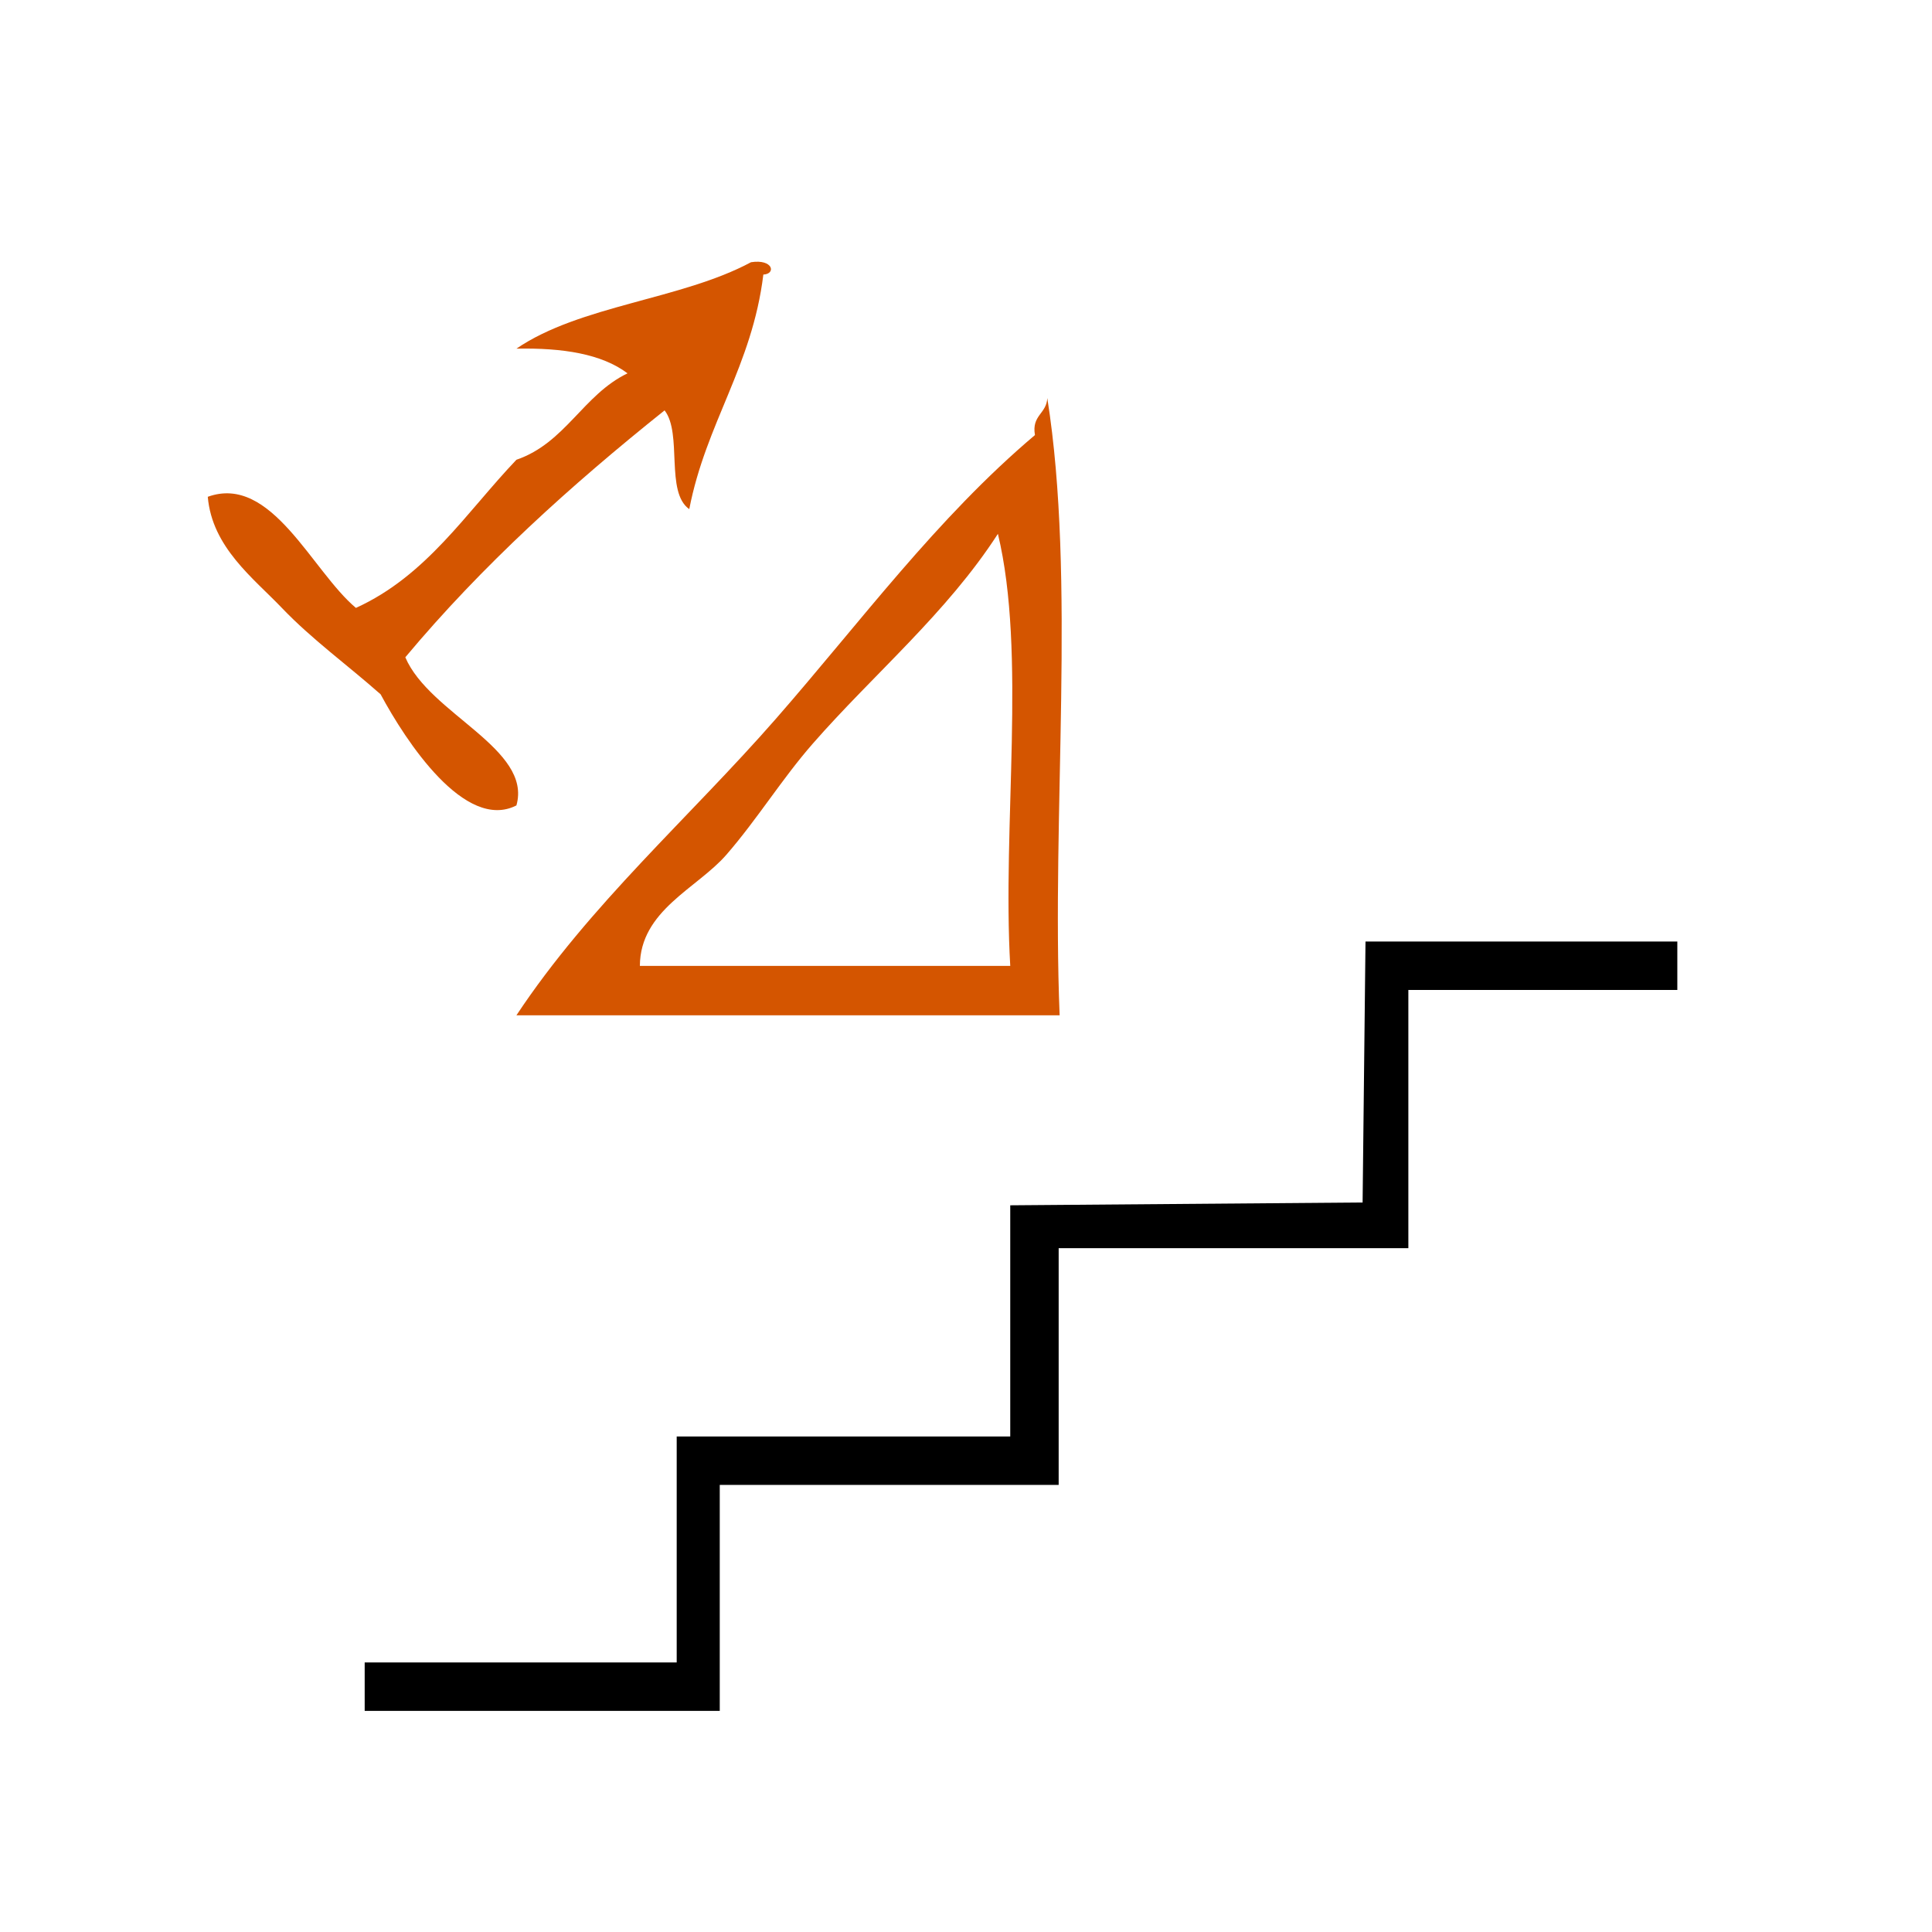 <?xml version="1.0" encoding="UTF-8" standalone="no"?>
<!-- Generator: Adobe Illustrator 15.0.0, SVG Export Plug-In . SVG Version: 6.00 Build 0)  -->

<svg
   xmlns:dc="http://purl.org/dc/elements/1.1/"
   xmlns:cc="http://creativecommons.org/ns#"
   xmlns:rdf="http://www.w3.org/1999/02/22-rdf-syntax-ns#"
   xmlns:svg="http://www.w3.org/2000/svg"
   xmlns="http://www.w3.org/2000/svg"
   xmlns:sodipodi="http://sodipodi.sourceforge.net/DTD/sodipodi-0.dtd"
   xmlns:inkscape="http://www.inkscape.org/namespaces/inkscape"
   version="1.1"
   id="Calque_1"
   x="0px"
   y="0px"
   width="100px"
   height="100px"
   viewBox="0 0 100 100"
   style="enable-background:new 0 0 100 100;"
   xml:space="preserve"
   sodipodi:docname="unideo-19-stairs.svg"
   inkscape:version="0.92.1 r15371"><defs
   id="defs15" /><sodipodi:namedview
   pagecolor="#ffffff"
   bordercolor="#666666"
   borderopacity="1"
   objecttolerance="10"
   gridtolerance="10"
   guidetolerance="10"
   inkscape:pageopacity="0"
   inkscape:pageshadow="2"
   inkscape:window-width="867"
   inkscape:window-height="595"
   id="namedview13"
   showgrid="false"
   inkscape:zoom="2.36"
   inkscape:cx="50"
   inkscape:cy="50"
   inkscape:window-x="604"
   inkscape:window-y="223"
   inkscape:window-maximized="0"
   inkscape:current-layer="Calque_1" />
<g
   id="g10"
   style="fill:#d45500"
   transform="matrix(0.639,0,0,0.639,0.904,1.099)">
	<g
   id="g8"
   style="fill:#d45500">
		<g
   id="g6"
   style="fill:#d45500">
			<path
   d="m 59.417,19.521 c 1.786,-0.281 2.052,0.945 1,1 -0.909,7.425 -4.648,12.02 -6,19 -1.962,-1.372 -0.54,-6.127 -2,-8 -7.596,6.072 -14.778,12.556 -21.001,20 1.953,4.595 10.303,7.405 9,12 -4.158,2.123 -8.95,-5.185 -11,-9 -2.636,-2.335 -5.578,-4.462 -8,-7 -2.298,-2.407 -5.649,-4.903 -6,-9 5.159,-1.866 8.437,6.019 12,9 5.73,-2.604 8.935,-7.732 13,-12 3.972,-1.361 5.4,-5.267 9,-7 -2.087,-1.578 -5.26,-2.073 -9,-2 5.149,-3.516 13.361,-3.971 19.001,-7 z"
   id="path2"
   style="fill:#d45500"
   inkscape:connector-curvature="0" />
			<path
   d="m 83.417,30.521 c 2.33,14.67 0.335,33.665 1,50 -14.668,0 -29.334,0 -44.001,0 5.936,-8.963 14.044,-16.046 21.001,-24 6.854,-7.837 13.039,-16.274 21,-23 -0.282,-1.614 0.944,-1.72 1,-3 z m -19,28 c -2.502,2.859 -4.496,6.122 -7,9 -2.363,2.717 -6.986,4.504 -7.001,9 10.001,0 20.001,0 30.001,0 -0.663,-11.337 1.327,-25.328 -1,-35 -4.161,6.443 -10.058,11.35 -15,17 z"
   id="path4"
   style="fill:#d45500"
   inkscape:connector-curvature="0" />
		</g>
	</g>
</g>
<path
   style="fill:#000000;stroke-width:0.278"
   d="m 18.876,87.301 v -1.253 h 8.075 8.075 v -5.848 -5.848 h 8.632 8.632 v -5.983 -5.983 l 9.119,-0.073 9.119,-0.073 0.075,-6.753 0.075,-6.753 h 8.07 8.07 v 1.253 1.253 h -6.961 -6.961 v 6.683 6.683 h -9.05 -9.05 v 6.126 6.126 h -8.771 -8.771 v 5.848 5.848 h -9.189 -9.189 z"
   id="path22"
   inkscape:connector-curvature="0" /></svg>